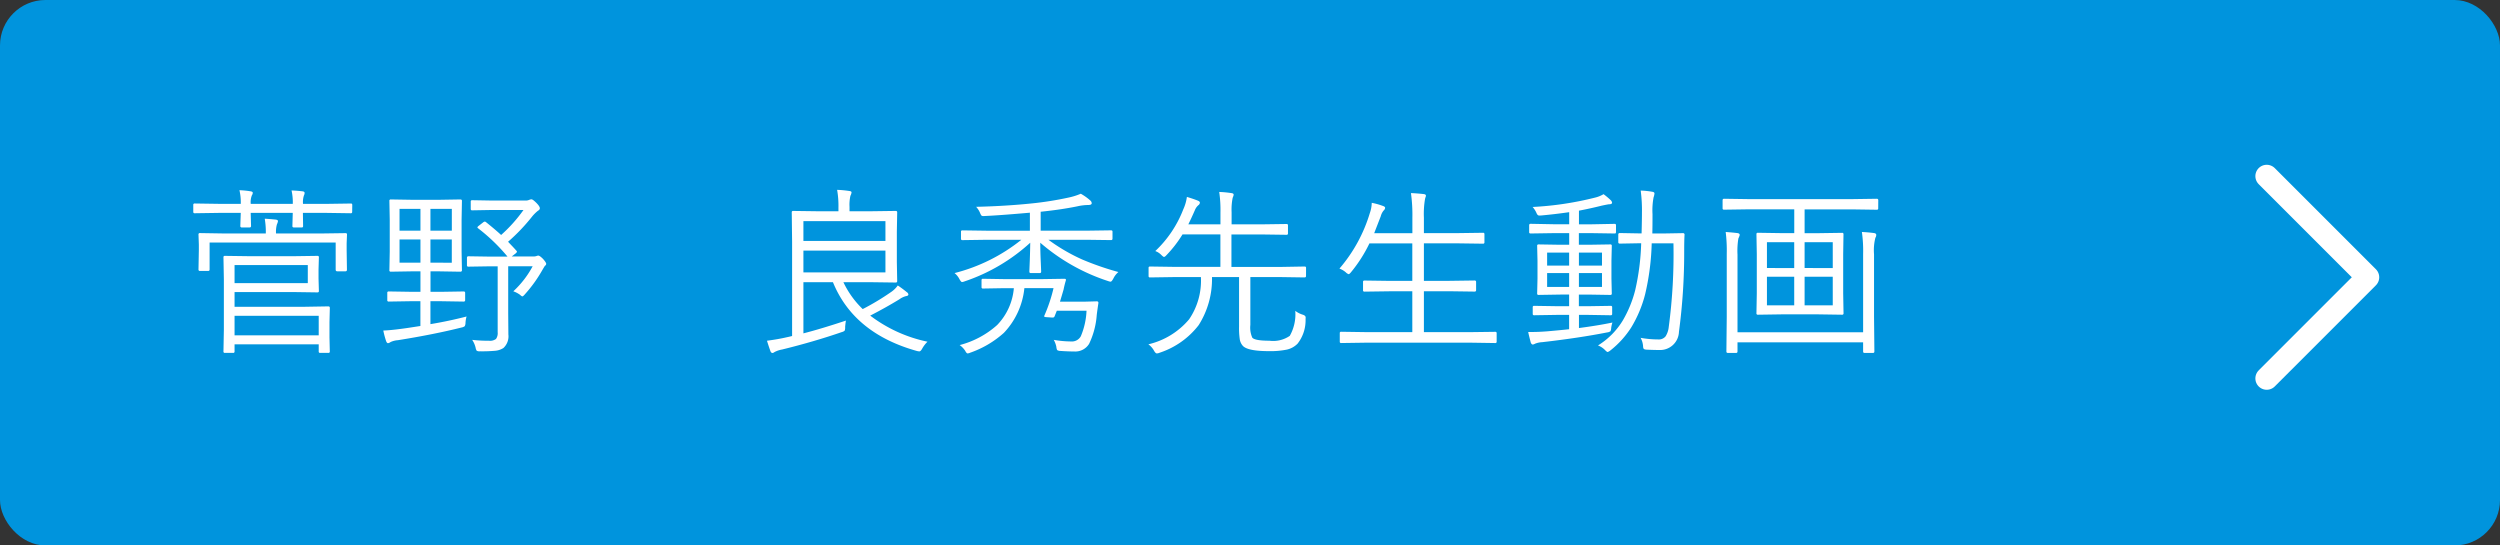 <svg viewBox="0 0 220 48" height="48" width="220" xmlns="http://www.w3.org/2000/svg">
  <rect x="0" y="0" width="220" height="48" fill="#333333" stroke="none"/>
  <g transform="translate(-0.014)" id="btn_20">
    <rect fill="#0094dd" transform="translate(0.014)" rx="4" height="48" width="220" data-name="長方形 14" id="長方形_14"></rect>
    <path fill="#fff" transform="translate(16.014 30)" d="M13.023.93a.11.11,0,0,1-.125.125h-.727A.11.11,0,0,1,12.047.93V.3H4.641V.93a.11.11,0,0,1-.125.125H3.789A.11.11,0,0,1,3.664.93L3.7-.992V-5.406L3.664-7.359a.11.11,0,0,1,.125-.125l2.258.031H9.773l2.164-.031a.11.11,0,0,1,.125.125L12.031-6.3v.836l.031,1.07a.11.11,0,0,1-.125.125L9.773-4.3H4.641v1.3h5.945L12.9-3.039q.125,0,.125.141l-.031,1.25V-.3ZM12.047-.492V-2.211H4.641V-.492Zm-.961-4.594V-6.672H4.641v1.586Zm3.445-1.187q0,.148-.125.148H13.68q-.141,0-.141-.148V-8.656H2.445v2.367q0,.133-.125.133H1.6a.117.117,0,0,1-.133-.133l.031-1.7v-.492l-.031-.883a.11.11,0,0,1,.125-.125L3.8-9.453H7.391a6.889,6.889,0,0,0-.094-1.3q.352.016.977.078.188.031.188.133a1.092,1.092,0,0,1-.094.289,2.489,2.489,0,0,0-.078.8H12.2l2.211-.031a.11.11,0,0,1,.125.125l-.031.766v.625Zm.461-5.086q0,.125-.109.125l-2.1-.031H10.656v.031l.016,1.133q0,.117-.109.117h-.7q-.133,0-.133-.117l.031-1.133v-.031h-3.7l.031,1.148q0,.133-.125.133H5.281a.117.117,0,0,1-.133-.133l.039-1.148H3.219l-2.086.031a.11.11,0,0,1-.125-.125v-.609a.11.11,0,0,1,.125-.125l2.086.031H5.188a4.689,4.689,0,0,0-.117-1.2,7.525,7.525,0,0,1,.992.1q.18.031.18.125a.41.41,0,0,1-.078.227,1.62,1.62,0,0,0-.1.75h3.7a4.822,4.822,0,0,0-.109-1.18q.555.023.977.078.172.023.172.141a.515.515,0,0,1-.062.227,1.88,1.88,0,0,0-.078.734h2.125l2.1-.031q.109,0,.109.125ZM25.058-2.148a2.631,2.631,0,0,0-.094.563.622.622,0,0,1-.07.293.718.718,0,0,1-.281.113q-2.422.609-5.6,1.117A1.818,1.818,0,0,0,18.37.1.49.49,0,0,1,18.144.2q-.1,0-.172-.2a7.863,7.863,0,0,1-.242-.914q.57-.016,1.523-.141.5-.062,1.742-.258v-2.18h-.867l-1.922.031a.11.11,0,0,1-.125-.125v-.641a.11.11,0,0,1,.125-.125l1.922.031H21v-1.8h-.75l-1.859.031a.11.11,0,0,1-.125-.125l.031-1.648v-2.812l-.031-1.648a.11.11,0,0,1,.125-.125l1.859.031h2.4l1.852-.031q.148,0,.148.125l-.031,1.648v2.813l.031,1.648q0,.125-.148.125l-1.852-.031h-.766v1.8h1L24.8-4.352q.133,0,.133.125v.641q0,.125-.133.125l-1.922-.031h-1v2.016Q23.487-1.742,25.058-2.148Zm-1.3-4.734V-8.93H21.878v2.047ZM21-6.883V-8.93H19.159v2.047ZM23.761-9.7v-1.922H21.878V-9.7ZM21-9.7v-1.922H19.159V-9.7Zm11.07,2.914a.234.234,0,0,1-.117.18q-.023.023-.234.383a12.01,12.01,0,0,1-1.539,2.133q-.148.172-.211.172t-.219-.148a2.368,2.368,0,0,0-.578-.3,8.341,8.341,0,0,0,1.7-2.2H28.722v4.094L28.737-.57A1.4,1.4,0,0,1,28.3.625a1.6,1.6,0,0,1-.719.242,12.662,12.662,0,0,1-1.328.047.531.531,0,0,1-.3-.047.712.712,0,0,1-.1-.273,2.151,2.151,0,0,0-.3-.687,11.9,11.9,0,0,0,1.469.078.887.887,0,0,0,.625-.156.878.878,0,0,0,.148-.594v-5.8h-.625l-1.953.031a.11.11,0,0,1-.125-.125v-.648q0-.141.125-.141l1.953.031h1.492a16.008,16.008,0,0,0-2.578-2.484q-.07-.047-.07-.094t.133-.148l.352-.273a.388.388,0,0,1,.156-.086.209.209,0,0,1,.1.039q.828.664,1.344,1.141a13.065,13.065,0,0,0,1.969-2.2H27.323l-1.773.031a.11.11,0,0,1-.125-.125v-.641a.11.11,0,0,1,.125-.125l1.773.031h2.914a.758.758,0,0,0,.336-.062.6.6,0,0,1,.2-.047q.109,0,.414.3.32.32.32.492a.243.243,0,0,1-.148.2,3.364,3.364,0,0,0-.539.531,16.415,16.415,0,0,1-2.109,2.211q.078.086.242.258.336.352.484.523a.15.15,0,0,1,.055.094q0,.047-.109.148l-.352.273h1.9a.893.893,0,0,0,.258-.031.534.534,0,0,1,.18-.047q.125,0,.414.289Q32.066-6.9,32.066-6.781ZM65.619.07a2.63,2.63,0,0,0-.453.586q-.141.266-.266.266a1.18,1.18,0,0,1-.227-.039Q59.134-.672,57.3-5.164H54.7v4.5q1.531-.391,3.742-1.125-.039.2-.07.563a.738.738,0,0,1-.039.32.523.523,0,0,1-.242.125Q55.65.063,52.822.758a2.239,2.239,0,0,0-.672.227.339.339,0,0,1-.164.078.191.191,0,0,1-.172-.125q-.117-.3-.32-.953,1-.133,1.711-.3.367-.078.5-.117V-8.719l-.031-2.594a.11.11,0,0,1,.125-.125l2.336.031h1.648v-.3a8.087,8.087,0,0,0-.117-1.586,9.015,9.015,0,0,1,1.07.1q.2.023.2.125a.9.9,0,0,1-.1.3,3.588,3.588,0,0,0-.078.977v.383h1.781l2.281-.031q.133,0,.133.125l-.031,1.7v2.672l.031,1.68q0,.125-.133.125l-2.281-.031h-2.32a8.031,8.031,0,0,0,1.7,2.367,21.859,21.859,0,0,0,2.539-1.531,2.272,2.272,0,0,0,.547-.547,9.855,9.855,0,0,1,.8.594.273.273,0,0,1,.133.2q0,.117-.227.148a1.692,1.692,0,0,0-.562.273q-1.2.734-2.57,1.438A12.56,12.56,0,0,0,65.619.07Zm-3.7-6.1V-7.945H54.7v1.914Zm0-2.766v-1.742H54.7V-8.8Zm20.5,2.734a1.747,1.747,0,0,0-.445.578q-.148.273-.242.273a.9.9,0,0,1-.219-.055,17.263,17.263,0,0,1-5.969-3.375q0,.781.047,1.766.031.734.031.773,0,.133-.125.133h-.789q-.125,0-.125-.133,0-.039.039-.992.031-.852.039-1.547a16.221,16.221,0,0,1-5.789,3.406.812.812,0,0,1-.211.055q-.094,0-.242-.281A1.684,1.684,0,0,0,68-5.969,15.488,15.488,0,0,0,73.88-8.9H70.872l-2.18.031a.11.11,0,0,1-.125-.125v-.625q0-.109.125-.109l2.18.031H74.63v-1.586q-2.656.234-3.922.289-.109.008-.156.008a.251.251,0,0,1-.2-.062,1.3,1.3,0,0,1-.109-.219A1.86,1.86,0,0,0,69.9-11.8q2.617-.062,4.906-.3a28.986,28.986,0,0,0,3.234-.516,5.639,5.639,0,0,0,1.07-.336,4.67,4.67,0,0,1,.852.609.321.321,0,0,1,.109.227q0,.156-.32.156a4.607,4.607,0,0,0-.945.117q-1.406.289-3.227.477V-9.7h4.016l2.172-.031q.133,0,.133.109v.625q0,.125-.133.125L79.591-8.9H76.262a16.066,16.066,0,0,0,2.969,1.734A24.97,24.97,0,0,0,82.419-6.062ZM80.661-3.344q-.109.727-.148,1.07A7.014,7.014,0,0,1,79.841.258,1.428,1.428,0,0,1,78.528.93q-.523,0-1.2-.047a.533.533,0,0,1-.3-.078.817.817,0,0,1-.07-.289,2.193,2.193,0,0,0-.227-.609,9.074,9.074,0,0,0,1.508.141.9.9,0,0,0,.875-.461,6.461,6.461,0,0,0,.5-2.242H77l-.2.5a.166.166,0,0,1-.164.1q-.031,0-.156-.008l-.445-.031q-.148-.016-.148-.07a.184.184,0,0,1,.023-.078,13.514,13.514,0,0,0,.8-2.4H74.145a6.676,6.676,0,0,1-1.8,3.93,8.693,8.693,0,0,1-2.969,1.75.649.649,0,0,1-.227.063q-.094,0-.219-.242A1.873,1.873,0,0,0,68.45.367a7.906,7.906,0,0,0,3.3-1.766,5.3,5.3,0,0,0,1.469-3.242h-.836L70.5-4.609a.11.11,0,0,1-.125-.125v-.609a.11.11,0,0,1,.125-.125l1.891.031h3.281l2-.031q.133,0,.133.1a.235.235,0,0,1-.008.039,8.139,8.139,0,0,0-.2.8q-.164.57-.32,1.078h2.078l1.164-.031Q80.661-3.484,80.661-3.344ZM98.93-5.711q0,.125-.133.125L96.7-5.617H94.031v4.211A2.195,2.195,0,0,0,94.2-.289q.219.273,1.516.273A2.571,2.571,0,0,0,97.5-.445a3.846,3.846,0,0,0,.484-2.2,2.057,2.057,0,0,0,.656.336q.258.078.258.25,0,.031-.008.133a3.337,3.337,0,0,1-.7,2.164,1.892,1.892,0,0,1-.93.523A7.112,7.112,0,0,1,95.68.9q-1.906,0-2.32-.477A1.122,1.122,0,0,1,93.1-.141a6.837,6.837,0,0,1-.062-1.109V-5.617H90.656a7.571,7.571,0,0,1-1.172,4.227,7.15,7.15,0,0,1-3.437,2.43A.661.661,0,0,1,85.8,1.1q-.117,0-.258-.258A1.7,1.7,0,0,0,85.055.3a6.668,6.668,0,0,0,3.586-2.2A6.033,6.033,0,0,0,89.68-5.617H87.313L85.2-5.586a.11.11,0,0,1-.125-.125v-.727q0-.109.125-.109l2.117.031h4.078V-9.375H88.063a10.51,10.51,0,0,1-1.406,1.82q-.141.164-.227.164-.062,0-.242-.18a1.4,1.4,0,0,0-.523-.336,9.961,9.961,0,0,0,2.461-3.664,3.829,3.829,0,0,0,.32-1.1q.555.164.945.32.2.078.2.188a.316.316,0,0,1-.141.227,1.125,1.125,0,0,0-.3.43q-.3.688-.578,1.25h2.828v-1.008a11.014,11.014,0,0,0-.109-1.844,9.233,9.233,0,0,1,1.07.1q.2.023.2.141a.424.424,0,0,1-.031.133q-.039.109-.055.141a5.2,5.2,0,0,0-.094,1.266v1.07h2.609l2.227-.031a.11.11,0,0,1,.125.125v.7a.11.11,0,0,1-.125.125l-2.227-.031H92.367v2.859H96.7L98.8-6.547q.133,0,.133.109ZM115.706.063a.11.11,0,0,1-.125.125L113.472.156h-9.328l-2.117.031A.11.11,0,0,1,101.9.063V-.68a.11.11,0,0,1,.125-.125l2.117.031h4.141V-4.367h-1.969l-2.242.031a.11.11,0,0,1-.125-.125v-.727a.11.11,0,0,1,.125-.125l2.242.031h1.969v-3.3h-3.773a12.414,12.414,0,0,1-1.648,2.57q-.125.141-.18.141a.629.629,0,0,1-.242-.156,1.776,1.776,0,0,0-.57-.336,13.379,13.379,0,0,0,2.672-4.875,2.885,2.885,0,0,0,.172-.914,6.091,6.091,0,0,1,.977.273q.2.063.2.172a.346.346,0,0,1-.125.227,1.276,1.276,0,0,0-.258.508q-.57,1.469-.578,1.492h3.359v-1.328a14,14,0,0,0-.125-2.2q.555.023,1.117.086.2.023.2.141a.424.424,0,0,1-.031.133,1.064,1.064,0,0,0-.047.156,7.885,7.885,0,0,0-.1,1.648v1.359h2.961l2.242-.031a.11.11,0,0,1,.125.125v.711a.11.11,0,0,1-.125.125l-2.242-.031h-2.961v3.3h2.227l2.234-.031q.133,0,.133.125v.727q0,.125-.133.125l-2.234-.031h-2.227V-.773h4.18L115.581-.8a.11.11,0,0,1,.125.125Zm10.5-9.641q0,.125-.094.125l-2.047-.031h-1.125v1.023h.867l1.906-.031a.11.11,0,0,1,.125.125l-.031,1.313v1.57l.031,1.313a.11.11,0,0,1-.125.125l-1.906-.031h-.867v1.023h.852l1.953-.031a.11.11,0,0,1,.125.125v.578a.11.11,0,0,1-.125.125L123.8-2.289h-.852v1.156q1.68-.219,2.945-.484a2.432,2.432,0,0,0-.109.484.653.653,0,0,1-.066.285.612.612,0,0,1-.285.1q-2.5.492-5.719.859a1.957,1.957,0,0,0-.625.133A.752.752,0,0,1,118.9.32q-.133,0-.2-.2-.164-.633-.219-.906h.391q.523,0,1.258-.055,1.008-.086,1.953-.187V-2.289h-1.125l-1.953.031a.11.11,0,0,1-.125-.125v-.578a.11.11,0,0,1,.125-.125l1.953.031h1.125V-4.078H121.3l-1.906.031a.11.11,0,0,1-.125-.125l.031-1.312V-7.039l-.031-1.328a.11.11,0,0,1,.125-.125l1.906.031h.789V-9.484h-1.367l-2.031.031a.11.11,0,0,1-.125-.125v-.594q0-.133.125-.133l2.031.039h1.367v-1.062q-1.25.18-2.453.289l-.18.008q-.148,0-.234-.2a2.034,2.034,0,0,0-.352-.555,28.281,28.281,0,0,0,5.508-.828,2.615,2.615,0,0,0,.734-.3,6.575,6.575,0,0,1,.625.523.369.369,0,0,1,.125.227q0,.141-.273.141-.062,0-.625.117-.992.25-2.016.445v1.2h1.125L126.1-10.3q.109,0,.109.133ZM124.975-4.75V-5.969h-2.031V-4.75Zm-2.891,0V-5.969h-1.937V-4.75Zm2.891-1.875V-7.773h-2.031v1.148Zm-2.891,0V-7.773h-1.937v1.148Zm10.156-2.727q-.031.5-.031,1.43A52.652,52.652,0,0,1,131.748-.8,1.657,1.657,0,0,1,130.014.8q-.461,0-1.133-.031-.2-.016-.242-.086a.423.423,0,0,1-.047-.187,1.74,1.74,0,0,0-.219-.766,8.892,8.892,0,0,0,1.563.141.749.749,0,0,0,.641-.281,1.922,1.922,0,0,0,.273-.82,48.585,48.585,0,0,0,.414-7.359H129.35a21.906,21.906,0,0,1-.578,4.484,10.786,10.786,0,0,1-1.211,2.9A8.144,8.144,0,0,1,125.717.836a.735.735,0,0,1-.242.141q-.062,0-.211-.148a1.714,1.714,0,0,0-.641-.43,6.6,6.6,0,0,0,2.2-2.227,10.317,10.317,0,0,0,1.07-2.617,20.936,20.936,0,0,0,.531-4.148h-.164l-1.711.031q-.141,0-.141-.125v-.672q0-.133.141-.133l1.711.031h.2q.031-1.211.031-1.8a13.391,13.391,0,0,0-.109-1.969,7.16,7.16,0,0,1,1.039.109q.172.031.172.148a1.329,1.329,0,0,1-.078.336,6.238,6.238,0,0,0-.094,1.484q0,1.141-.016,1.7h.945l1.758-.031A.124.124,0,0,1,132.241-9.352Zm17.042-2.3q0,.109-.125.109l-2.133-.031h-4.219v2.094h1.227l2.07-.031a.11.11,0,0,1,.125.125L146.2-7.633v3.445l.031,1.758a.11.11,0,0,1-.125.125l-2.07-.031h-3.289l-2.055.031a.11.11,0,0,1-.125-.125l.031-1.758V-7.633l-.031-1.758a.11.11,0,0,1,.125-.125l2.055.031h1.148v-2.094H137.83l-2.117.031q-.125,0-.125-.109v-.711q0-.141.125-.141l2.117.031h9.2l2.133-.031q.125,0,.125.141Zm-4,8.523V-5.648h-2.477v2.516Zm-3.391,0V-5.648h-2.4v2.516Zm3.391-3.281V-8.687h-2.477v2.273Zm-3.391,0V-8.687h-2.4v2.273Zm7.219-2.906a.431.431,0,0,1-.078.242,4.511,4.511,0,0,0-.117,1.453v5.477l.031,3.07q0,.133-.125.133h-.742q-.125,0-.125-.133v-.8H136.9v.8q0,.133-.125.133h-.727q-.125,0-.125-.133l.031-3.039V-7.656a13.086,13.086,0,0,0-.094-1.93q.7.055,1.008.094.227.023.227.172a1.377,1.377,0,0,1-.117.3A6.589,6.589,0,0,0,136.9-7.6V-.758h11.055V-7.641a11.888,11.888,0,0,0-.109-1.945q.594.031,1.055.094Q149.111-9.469,149.111-9.32Z" data-name="パス 180" id="パス_180"></path>
    <path stroke-width="2" stroke-linejoin="round" stroke-linecap="round" stroke="#fff" fill="none" transform="translate(-29.153 1.5)" d="M228.639,14l8.9,8.9-8.9,8.9" data-name="パス 41" id="パス_41"></path>
  </g>
</svg>
